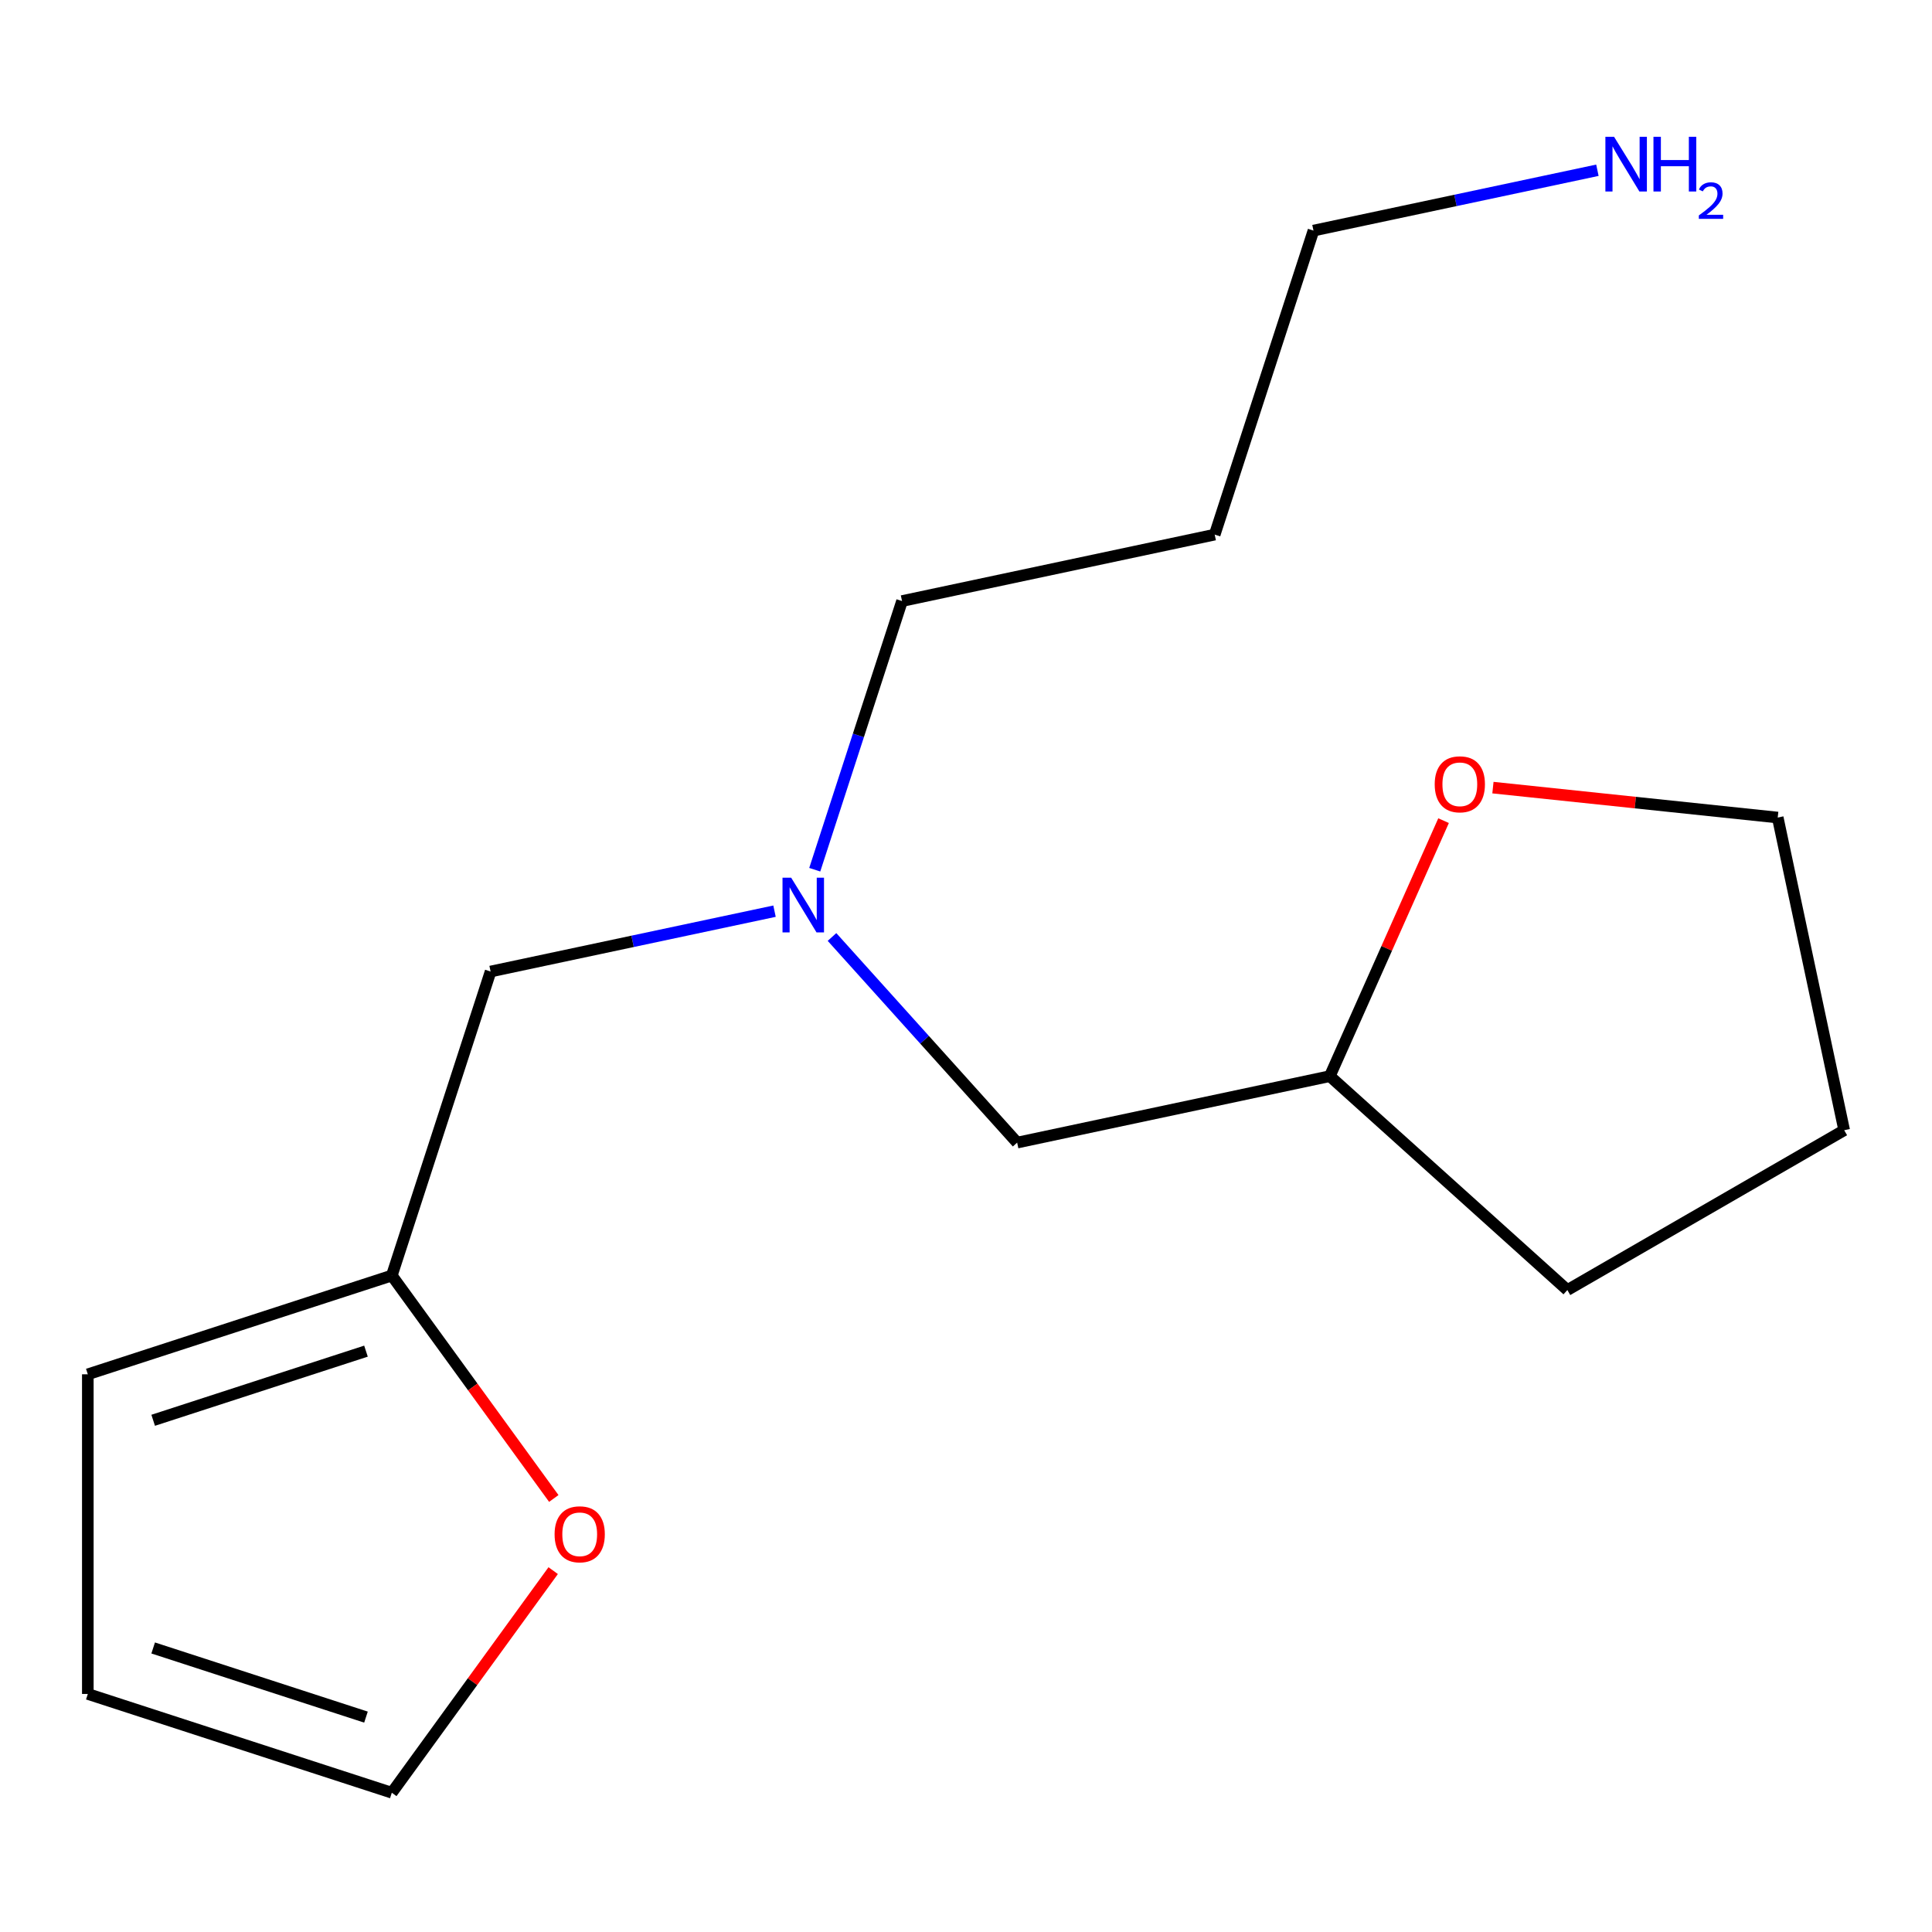 <?xml version='1.0' encoding='iso-8859-1'?>
<svg version='1.1' baseProfile='full'
              xmlns='http://www.w3.org/2000/svg'
                      xmlns:rdkit='http://www.rdkit.org/xml'
                      xmlns:xlink='http://www.w3.org/1999/xlink'
                  xml:space='preserve'
width='1000px' height='1000px' viewBox='0 0 1000 1000'>
<!-- END OF HEADER -->
<rect style='opacity:1.0;fill:#FFFFFF;stroke:none' width='1000' height='1000' x='0' y='0'> </rect>
<path class='bond-0' d='M 202.806,660.211 L 244.726,717.909' style='fill:none;fill-rule:evenodd;stroke:#000000;stroke-width:6px;stroke-linecap:butt;stroke-linejoin:miter;stroke-opacity:1' />
<path class='bond-0' d='M 244.726,717.909 L 286.646,775.606' style='fill:none;fill-rule:evenodd;stroke:#FF0000;stroke-width:6px;stroke-linecap:butt;stroke-linejoin:miter;stroke-opacity:1' />
<path class='bond-2' d='M 202.806,660.211 L 45.455,711.338' style='fill:none;fill-rule:evenodd;stroke:#000000;stroke-width:6px;stroke-linecap:butt;stroke-linejoin:miter;stroke-opacity:1' />
<path class='bond-2' d='M 189.429,699.35 L 79.283,735.139' style='fill:none;fill-rule:evenodd;stroke:#000000;stroke-width:6px;stroke-linecap:butt;stroke-linejoin:miter;stroke-opacity:1' />
<path class='bond-6' d='M 202.806,660.211 L 253.933,502.859' style='fill:none;fill-rule:evenodd;stroke:#000000;stroke-width:6px;stroke-linecap:butt;stroke-linejoin:miter;stroke-opacity:1' />
<path class='bond-3' d='M 286.326,812.959 L 244.566,870.437' style='fill:none;fill-rule:evenodd;stroke:#FF0000;stroke-width:6px;stroke-linecap:butt;stroke-linejoin:miter;stroke-opacity:1' />
<path class='bond-3' d='M 244.566,870.437 L 202.806,927.914' style='fill:none;fill-rule:evenodd;stroke:#000000;stroke-width:6px;stroke-linecap:butt;stroke-linejoin:miter;stroke-opacity:1' />
<path class='bond-1' d='M 400.891,471.622 L 327.412,487.241' style='fill:none;fill-rule:evenodd;stroke:#0000FF;stroke-width:6px;stroke-linecap:butt;stroke-linejoin:miter;stroke-opacity:1' />
<path class='bond-1' d='M 327.412,487.241 L 253.933,502.859' style='fill:none;fill-rule:evenodd;stroke:#000000;stroke-width:6px;stroke-linecap:butt;stroke-linejoin:miter;stroke-opacity:1' />
<path class='bond-7' d='M 430.644,484.982 L 478.559,538.198' style='fill:none;fill-rule:evenodd;stroke:#0000FF;stroke-width:6px;stroke-linecap:butt;stroke-linejoin:miter;stroke-opacity:1' />
<path class='bond-7' d='M 478.559,538.198 L 526.475,591.413' style='fill:none;fill-rule:evenodd;stroke:#000000;stroke-width:6px;stroke-linecap:butt;stroke-linejoin:miter;stroke-opacity:1' />
<path class='bond-11' d='M 421.712,450.164 L 444.303,380.636' style='fill:none;fill-rule:evenodd;stroke:#0000FF;stroke-width:6px;stroke-linecap:butt;stroke-linejoin:miter;stroke-opacity:1' />
<path class='bond-11' d='M 444.303,380.636 L 466.894,311.108' style='fill:none;fill-rule:evenodd;stroke:#000000;stroke-width:6px;stroke-linecap:butt;stroke-linejoin:miter;stroke-opacity:1' />
<path class='bond-4' d='M 45.455,711.338 L 45.455,876.787' style='fill:none;fill-rule:evenodd;stroke:#000000;stroke-width:6px;stroke-linecap:butt;stroke-linejoin:miter;stroke-opacity:1' />
<path class='bond-16' d='M 202.806,927.914 L 45.455,876.787' style='fill:none;fill-rule:evenodd;stroke:#000000;stroke-width:6px;stroke-linecap:butt;stroke-linejoin:miter;stroke-opacity:1' />
<path class='bond-16' d='M 189.429,888.775 L 79.283,852.986' style='fill:none;fill-rule:evenodd;stroke:#000000;stroke-width:6px;stroke-linecap:butt;stroke-linejoin:miter;stroke-opacity:1' />
<path class='bond-5' d='M 747.19,424.765 L 717.75,490.89' style='fill:none;fill-rule:evenodd;stroke:#FF0000;stroke-width:6px;stroke-linecap:butt;stroke-linejoin:miter;stroke-opacity:1' />
<path class='bond-5' d='M 717.75,490.89 L 688.309,557.014' style='fill:none;fill-rule:evenodd;stroke:#000000;stroke-width:6px;stroke-linecap:butt;stroke-linejoin:miter;stroke-opacity:1' />
<path class='bond-13' d='M 772.74,407.67 L 846.443,415.416' style='fill:none;fill-rule:evenodd;stroke:#FF0000;stroke-width:6px;stroke-linecap:butt;stroke-linejoin:miter;stroke-opacity:1' />
<path class='bond-13' d='M 846.443,415.416 L 920.147,423.163' style='fill:none;fill-rule:evenodd;stroke:#000000;stroke-width:6px;stroke-linecap:butt;stroke-linejoin:miter;stroke-opacity:1' />
<path class='bond-8' d='M 526.475,591.413 L 688.309,557.014' style='fill:none;fill-rule:evenodd;stroke:#000000;stroke-width:6px;stroke-linecap:butt;stroke-linejoin:miter;stroke-opacity:1' />
<path class='bond-14' d='M 688.309,557.014 L 811.262,667.722' style='fill:none;fill-rule:evenodd;stroke:#000000;stroke-width:6px;stroke-linecap:butt;stroke-linejoin:miter;stroke-opacity:1' />
<path class='bond-9' d='M 826.813,88.121 L 753.334,103.739' style='fill:none;fill-rule:evenodd;stroke:#0000FF;stroke-width:6px;stroke-linecap:butt;stroke-linejoin:miter;stroke-opacity:1' />
<path class='bond-9' d='M 753.334,103.739 L 679.855,119.357' style='fill:none;fill-rule:evenodd;stroke:#000000;stroke-width:6px;stroke-linecap:butt;stroke-linejoin:miter;stroke-opacity:1' />
<path class='bond-10' d='M 628.728,276.709 L 466.894,311.108' style='fill:none;fill-rule:evenodd;stroke:#000000;stroke-width:6px;stroke-linecap:butt;stroke-linejoin:miter;stroke-opacity:1' />
<path class='bond-12' d='M 628.728,276.709 L 679.855,119.357' style='fill:none;fill-rule:evenodd;stroke:#000000;stroke-width:6px;stroke-linecap:butt;stroke-linejoin:miter;stroke-opacity:1' />
<path class='bond-17' d='M 920.147,423.163 L 954.545,584.997' style='fill:none;fill-rule:evenodd;stroke:#000000;stroke-width:6px;stroke-linecap:butt;stroke-linejoin:miter;stroke-opacity:1' />
<path class='bond-15' d='M 811.262,667.722 L 954.545,584.997' style='fill:none;fill-rule:evenodd;stroke:#000000;stroke-width:6px;stroke-linecap:butt;stroke-linejoin:miter;stroke-opacity:1' />
<path  class='atom-1' d='M 287.055 794.143
Q 287.055 787.343, 290.415 783.543
Q 293.775 779.743, 300.055 779.743
Q 306.335 779.743, 309.695 783.543
Q 313.055 787.343, 313.055 794.143
Q 313.055 801.023, 309.655 804.943
Q 306.255 808.823, 300.055 808.823
Q 293.815 808.823, 290.415 804.943
Q 287.055 801.063, 287.055 794.143
M 300.055 805.623
Q 304.375 805.623, 306.695 802.743
Q 309.055 799.823, 309.055 794.143
Q 309.055 788.583, 306.695 785.783
Q 304.375 782.943, 300.055 782.943
Q 295.735 782.943, 293.375 785.743
Q 291.055 788.543, 291.055 794.143
Q 291.055 799.863, 293.375 802.743
Q 295.735 805.623, 300.055 805.623
' fill='#FF0000'/>
<path  class='atom-2' d='M 409.507 454.3
L 418.787 469.3
Q 419.707 470.78, 421.187 473.46
Q 422.667 476.14, 422.747 476.3
L 422.747 454.3
L 426.507 454.3
L 426.507 482.62
L 422.627 482.62
L 412.667 466.22
Q 411.507 464.3, 410.267 462.1
Q 409.067 459.9, 408.707 459.22
L 408.707 482.62
L 405.027 482.62
L 405.027 454.3
L 409.507 454.3
' fill='#0000FF'/>
<path  class='atom-6' d='M 742.603 405.949
Q 742.603 399.149, 745.963 395.349
Q 749.323 391.549, 755.603 391.549
Q 761.883 391.549, 765.243 395.349
Q 768.603 399.149, 768.603 405.949
Q 768.603 412.829, 765.203 416.749
Q 761.803 420.629, 755.603 420.629
Q 749.363 420.629, 745.963 416.749
Q 742.603 412.869, 742.603 405.949
M 755.603 417.429
Q 759.923 417.429, 762.243 414.549
Q 764.603 411.629, 764.603 405.949
Q 764.603 400.389, 762.243 397.589
Q 759.923 394.749, 755.603 394.749
Q 751.283 394.749, 748.923 397.549
Q 746.603 400.349, 746.603 405.949
Q 746.603 411.669, 748.923 414.549
Q 751.283 417.429, 755.603 417.429
' fill='#FF0000'/>
<path  class='atom-10' d='M 835.429 70.799
L 844.709 85.799
Q 845.629 87.279, 847.109 89.959
Q 848.589 92.639, 848.669 92.799
L 848.669 70.799
L 852.429 70.799
L 852.429 99.119
L 848.549 99.119
L 838.589 82.719
Q 837.429 80.799, 836.189 78.599
Q 834.989 76.399, 834.629 75.719
L 834.629 99.119
L 830.949 99.119
L 830.949 70.799
L 835.429 70.799
' fill='#0000FF'/>
<path  class='atom-10' d='M 855.829 70.799
L 859.669 70.799
L 859.669 82.839
L 874.149 82.839
L 874.149 70.799
L 877.989 70.799
L 877.989 99.119
L 874.149 99.119
L 874.149 86.039
L 859.669 86.039
L 859.669 99.119
L 855.829 99.119
L 855.829 70.799
' fill='#0000FF'/>
<path  class='atom-10' d='M 879.362 98.125
Q 880.048 96.356, 881.685 95.379
Q 883.322 94.376, 885.592 94.376
Q 888.417 94.376, 890.001 95.907
Q 891.585 97.439, 891.585 100.158
Q 891.585 102.93, 889.526 105.517
Q 887.493 108.104, 883.269 111.167
L 891.902 111.167
L 891.902 113.279
L 879.309 113.279
L 879.309 111.51
Q 882.794 109.028, 884.853 107.18
Q 886.939 105.332, 887.942 103.669
Q 888.945 102.006, 888.945 100.29
Q 888.945 98.495, 888.047 97.491
Q 887.15 96.488, 885.592 96.488
Q 884.087 96.488, 883.084 97.095
Q 882.081 97.703, 881.368 99.049
L 879.362 98.125
' fill='#0000FF'/>
</svg>
